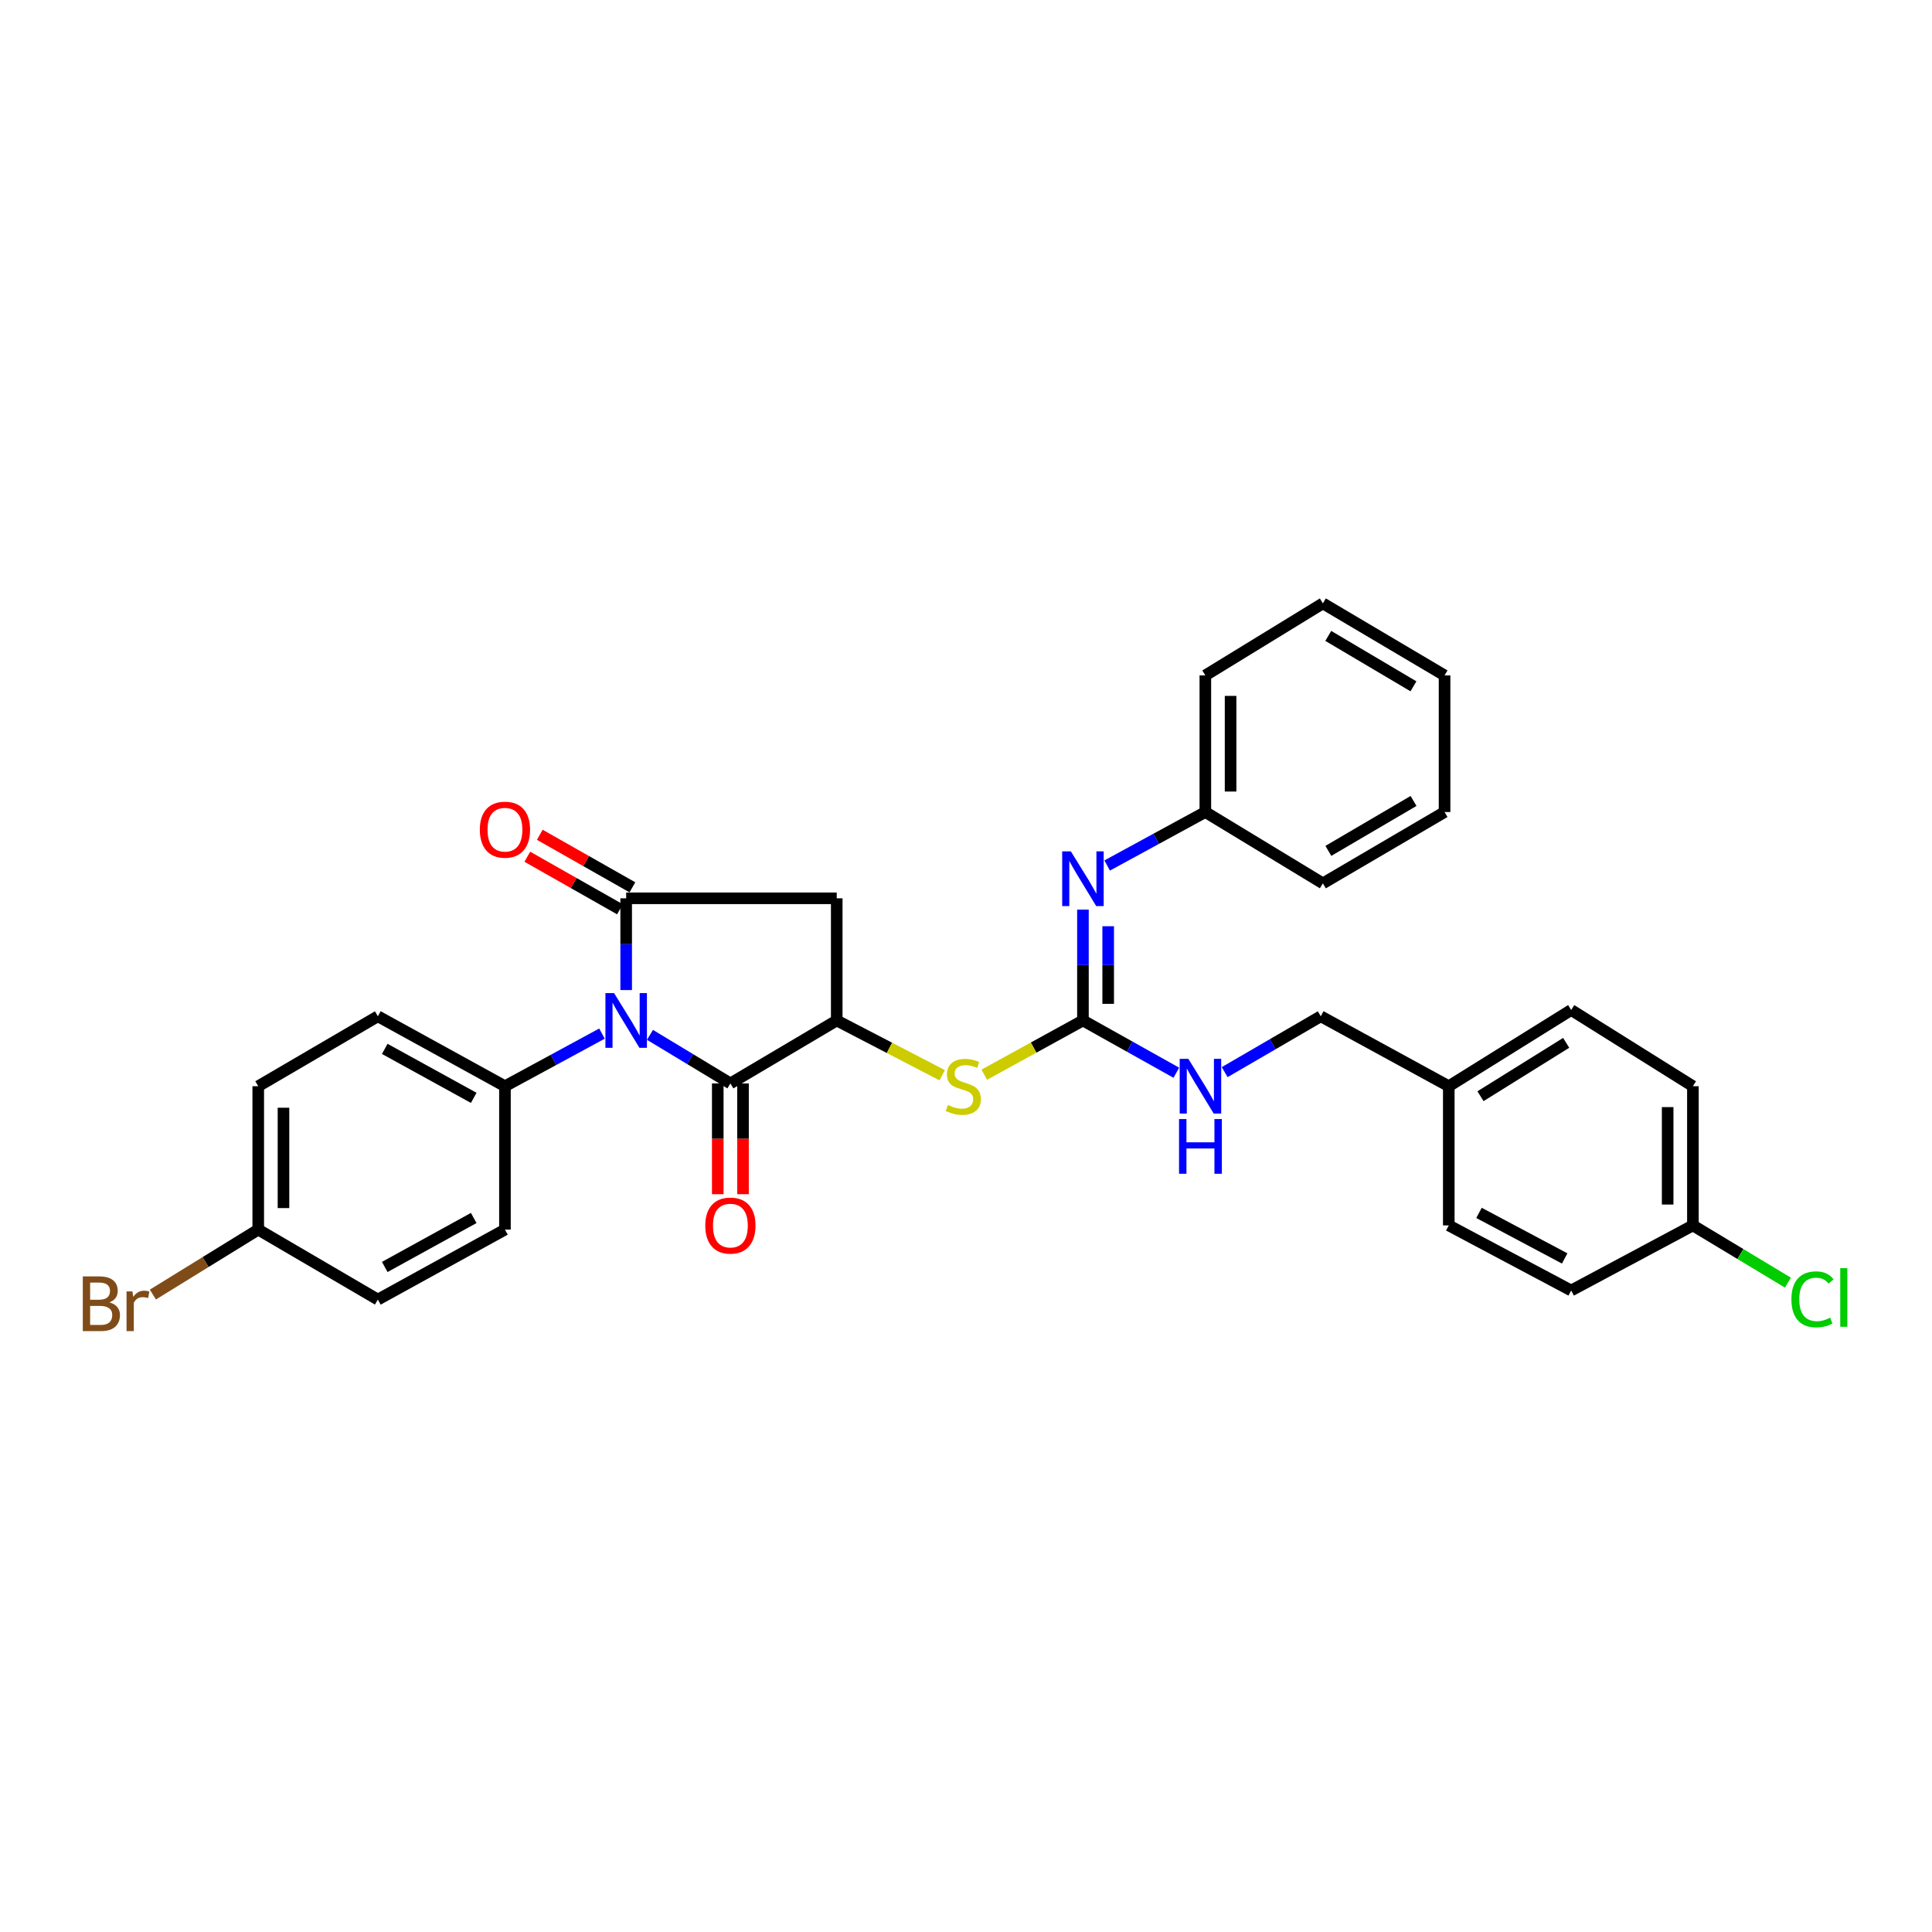 <?xml version='1.0' encoding='iso-8859-1'?>
<svg version='1.1' baseProfile='full'
              xmlns='http://www.w3.org/2000/svg'
                      xmlns:rdkit='http://www.rdkit.org/xml'
                      xmlns:xlink='http://www.w3.org/1999/xlink'
                  xml:space='preserve'
width='1000px' height='1000px' viewBox='0 0 1000 1000'>
<!-- END OF HEADER -->
<rect style='opacity:1.0;fill:#FFFFFF;stroke:none' width='1000' height='1000' x='0' y='0'> </rect>
<path class='bond-0' d='M 324.107,512.455 L 324.107,488.71' style='fill:none;fill-rule:evenodd;stroke:#0000FF;stroke-width:6px;stroke-linecap:butt;stroke-linejoin:miter;stroke-opacity:1' />
<path class='bond-0' d='M 324.107,488.71 L 324.107,464.964' style='fill:none;fill-rule:evenodd;stroke:#000000;stroke-width:6px;stroke-linecap:butt;stroke-linejoin:miter;stroke-opacity:1' />
<path class='bond-1' d='M 336.422,535.636 L 357.235,548.209' style='fill:none;fill-rule:evenodd;stroke:#0000FF;stroke-width:6px;stroke-linecap:butt;stroke-linejoin:miter;stroke-opacity:1' />
<path class='bond-1' d='M 357.235,548.209 L 378.047,560.781' style='fill:none;fill-rule:evenodd;stroke:#000000;stroke-width:6px;stroke-linecap:butt;stroke-linejoin:miter;stroke-opacity:1' />
<path class='bond-7' d='M 311.582,534.989 L 286.472,548.607' style='fill:none;fill-rule:evenodd;stroke:#0000FF;stroke-width:6px;stroke-linecap:butt;stroke-linejoin:miter;stroke-opacity:1' />
<path class='bond-7' d='M 286.472,548.607 L 261.361,562.226' style='fill:none;fill-rule:evenodd;stroke:#000000;stroke-width:6px;stroke-linecap:butt;stroke-linejoin:miter;stroke-opacity:1' />
<path class='bond-3' d='M 324.107,464.964 L 433.091,464.964' style='fill:none;fill-rule:evenodd;stroke:#000000;stroke-width:6px;stroke-linecap:butt;stroke-linejoin:miter;stroke-opacity:1' />
<path class='bond-8' d='M 327.331,459.282 L 303.36,445.68' style='fill:none;fill-rule:evenodd;stroke:#000000;stroke-width:6px;stroke-linecap:butt;stroke-linejoin:miter;stroke-opacity:1' />
<path class='bond-8' d='M 303.36,445.68 L 279.389,432.078' style='fill:none;fill-rule:evenodd;stroke:#FF0000;stroke-width:6px;stroke-linecap:butt;stroke-linejoin:miter;stroke-opacity:1' />
<path class='bond-8' d='M 320.883,470.646 L 296.912,457.044' style='fill:none;fill-rule:evenodd;stroke:#000000;stroke-width:6px;stroke-linecap:butt;stroke-linejoin:miter;stroke-opacity:1' />
<path class='bond-8' d='M 296.912,457.044 L 272.941,443.442' style='fill:none;fill-rule:evenodd;stroke:#FF0000;stroke-width:6px;stroke-linecap:butt;stroke-linejoin:miter;stroke-opacity:1' />
<path class='bond-2' d='M 378.047,560.781 L 433.091,528.196' style='fill:none;fill-rule:evenodd;stroke:#000000;stroke-width:6px;stroke-linecap:butt;stroke-linejoin:miter;stroke-opacity:1' />
<path class='bond-10' d='M 371.514,560.781 L 371.514,589.45' style='fill:none;fill-rule:evenodd;stroke:#000000;stroke-width:6px;stroke-linecap:butt;stroke-linejoin:miter;stroke-opacity:1' />
<path class='bond-10' d='M 371.514,589.45 L 371.514,618.12' style='fill:none;fill-rule:evenodd;stroke:#FF0000;stroke-width:6px;stroke-linecap:butt;stroke-linejoin:miter;stroke-opacity:1' />
<path class='bond-10' d='M 384.58,560.781 L 384.58,589.45' style='fill:none;fill-rule:evenodd;stroke:#000000;stroke-width:6px;stroke-linecap:butt;stroke-linejoin:miter;stroke-opacity:1' />
<path class='bond-10' d='M 384.58,589.45 L 384.58,618.12' style='fill:none;fill-rule:evenodd;stroke:#FF0000;stroke-width:6px;stroke-linecap:butt;stroke-linejoin:miter;stroke-opacity:1' />
<path class='bond-5' d='M 433.091,528.196 L 460.387,542.374' style='fill:none;fill-rule:evenodd;stroke:#000000;stroke-width:6px;stroke-linecap:butt;stroke-linejoin:miter;stroke-opacity:1' />
<path class='bond-5' d='M 460.387,542.374 L 487.684,556.551' style='fill:none;fill-rule:evenodd;stroke:#CCCC00;stroke-width:6px;stroke-linecap:butt;stroke-linejoin:miter;stroke-opacity:1' />
<path class='bond-31' d='M 433.091,528.196 L 433.091,464.964' style='fill:none;fill-rule:evenodd;stroke:#000000;stroke-width:6px;stroke-linecap:butt;stroke-linejoin:miter;stroke-opacity:1' />
<path class='bond-4' d='M 560.527,528.196 L 534.992,542.23' style='fill:none;fill-rule:evenodd;stroke:#000000;stroke-width:6px;stroke-linecap:butt;stroke-linejoin:miter;stroke-opacity:1' />
<path class='bond-4' d='M 534.992,542.23 L 509.456,556.265' style='fill:none;fill-rule:evenodd;stroke:#CCCC00;stroke-width:6px;stroke-linecap:butt;stroke-linejoin:miter;stroke-opacity:1' />
<path class='bond-6' d='M 560.527,528.196 L 560.527,499.504' style='fill:none;fill-rule:evenodd;stroke:#000000;stroke-width:6px;stroke-linecap:butt;stroke-linejoin:miter;stroke-opacity:1' />
<path class='bond-6' d='M 560.527,499.504 L 560.527,470.811' style='fill:none;fill-rule:evenodd;stroke:#0000FF;stroke-width:6px;stroke-linecap:butt;stroke-linejoin:miter;stroke-opacity:1' />
<path class='bond-6' d='M 573.593,519.588 L 573.593,499.504' style='fill:none;fill-rule:evenodd;stroke:#000000;stroke-width:6px;stroke-linecap:butt;stroke-linejoin:miter;stroke-opacity:1' />
<path class='bond-6' d='M 573.593,499.504 L 573.593,479.419' style='fill:none;fill-rule:evenodd;stroke:#0000FF;stroke-width:6px;stroke-linecap:butt;stroke-linejoin:miter;stroke-opacity:1' />
<path class='bond-9' d='M 560.527,528.196 L 584.697,541.719' style='fill:none;fill-rule:evenodd;stroke:#000000;stroke-width:6px;stroke-linecap:butt;stroke-linejoin:miter;stroke-opacity:1' />
<path class='bond-9' d='M 584.697,541.719 L 608.867,555.242' style='fill:none;fill-rule:evenodd;stroke:#0000FF;stroke-width:6px;stroke-linecap:butt;stroke-linejoin:miter;stroke-opacity:1' />
<path class='bond-13' d='M 573.071,447.984 L 598.477,434.146' style='fill:none;fill-rule:evenodd;stroke:#0000FF;stroke-width:6px;stroke-linecap:butt;stroke-linejoin:miter;stroke-opacity:1' />
<path class='bond-13' d='M 598.477,434.146 L 623.883,420.308' style='fill:none;fill-rule:evenodd;stroke:#000000;stroke-width:6px;stroke-linecap:butt;stroke-linejoin:miter;stroke-opacity:1' />
<path class='bond-11' d='M 261.361,562.226 L 195.582,526.026' style='fill:none;fill-rule:evenodd;stroke:#000000;stroke-width:6px;stroke-linecap:butt;stroke-linejoin:miter;stroke-opacity:1' />
<path class='bond-11' d='M 245.195,568.243 L 199.149,542.903' style='fill:none;fill-rule:evenodd;stroke:#000000;stroke-width:6px;stroke-linecap:butt;stroke-linejoin:miter;stroke-opacity:1' />
<path class='bond-12' d='M 261.361,562.226 L 261.361,636.44' style='fill:none;fill-rule:evenodd;stroke:#000000;stroke-width:6px;stroke-linecap:butt;stroke-linejoin:miter;stroke-opacity:1' />
<path class='bond-14' d='M 633.89,554.936 L 658.756,540.481' style='fill:none;fill-rule:evenodd;stroke:#0000FF;stroke-width:6px;stroke-linecap:butt;stroke-linejoin:miter;stroke-opacity:1' />
<path class='bond-14' d='M 658.756,540.481 L 683.623,526.026' style='fill:none;fill-rule:evenodd;stroke:#000000;stroke-width:6px;stroke-linecap:butt;stroke-linejoin:miter;stroke-opacity:1' />
<path class='bond-19' d='M 195.582,526.026 L 133.664,562.226' style='fill:none;fill-rule:evenodd;stroke:#000000;stroke-width:6px;stroke-linecap:butt;stroke-linejoin:miter;stroke-opacity:1' />
<path class='bond-18' d='M 261.361,636.44 L 195.582,672.654' style='fill:none;fill-rule:evenodd;stroke:#000000;stroke-width:6px;stroke-linecap:butt;stroke-linejoin:miter;stroke-opacity:1' />
<path class='bond-18' d='M 245.193,630.426 L 199.147,655.776' style='fill:none;fill-rule:evenodd;stroke:#000000;stroke-width:6px;stroke-linecap:butt;stroke-linejoin:miter;stroke-opacity:1' />
<path class='bond-26' d='M 623.883,420.308 L 623.883,349.585' style='fill:none;fill-rule:evenodd;stroke:#000000;stroke-width:6px;stroke-linecap:butt;stroke-linejoin:miter;stroke-opacity:1' />
<path class='bond-26' d='M 636.949,409.7 L 636.949,360.194' style='fill:none;fill-rule:evenodd;stroke:#000000;stroke-width:6px;stroke-linecap:butt;stroke-linejoin:miter;stroke-opacity:1' />
<path class='bond-27' d='M 623.883,420.308 L 684.719,457.226' style='fill:none;fill-rule:evenodd;stroke:#000000;stroke-width:6px;stroke-linecap:butt;stroke-linejoin:miter;stroke-opacity:1' />
<path class='bond-17' d='M 683.623,526.026 L 749.889,562.226' style='fill:none;fill-rule:evenodd;stroke:#000000;stroke-width:6px;stroke-linecap:butt;stroke-linejoin:miter;stroke-opacity:1' />
<path class='bond-15' d='M 133.664,636.44 L 195.582,672.654' style='fill:none;fill-rule:evenodd;stroke:#000000;stroke-width:6px;stroke-linecap:butt;stroke-linejoin:miter;stroke-opacity:1' />
<path class='bond-20' d='M 133.664,636.44 L 106.395,653.25' style='fill:none;fill-rule:evenodd;stroke:#000000;stroke-width:6px;stroke-linecap:butt;stroke-linejoin:miter;stroke-opacity:1' />
<path class='bond-20' d='M 106.395,653.25 L 79.126,670.06' style='fill:none;fill-rule:evenodd;stroke:#7F4C19;stroke-width:6px;stroke-linecap:butt;stroke-linejoin:miter;stroke-opacity:1' />
<path class='bond-32' d='M 133.664,636.44 L 133.664,562.226' style='fill:none;fill-rule:evenodd;stroke:#000000;stroke-width:6px;stroke-linecap:butt;stroke-linejoin:miter;stroke-opacity:1' />
<path class='bond-32' d='M 146.73,625.308 L 146.73,573.358' style='fill:none;fill-rule:evenodd;stroke:#000000;stroke-width:6px;stroke-linecap:butt;stroke-linejoin:miter;stroke-opacity:1' />
<path class='bond-16' d='M 876.244,634.277 L 876.244,562.226' style='fill:none;fill-rule:evenodd;stroke:#000000;stroke-width:6px;stroke-linecap:butt;stroke-linejoin:miter;stroke-opacity:1' />
<path class='bond-16' d='M 863.178,623.469 L 863.178,573.033' style='fill:none;fill-rule:evenodd;stroke:#000000;stroke-width:6px;stroke-linecap:butt;stroke-linejoin:miter;stroke-opacity:1' />
<path class='bond-21' d='M 876.244,634.277 L 900.832,649.085' style='fill:none;fill-rule:evenodd;stroke:#000000;stroke-width:6px;stroke-linecap:butt;stroke-linejoin:miter;stroke-opacity:1' />
<path class='bond-21' d='M 900.832,649.085 L 925.42,663.894' style='fill:none;fill-rule:evenodd;stroke:#00CC00;stroke-width:6px;stroke-linecap:butt;stroke-linejoin:miter;stroke-opacity:1' />
<path class='bond-33' d='M 876.244,634.277 L 813.244,667.958' style='fill:none;fill-rule:evenodd;stroke:#000000;stroke-width:6px;stroke-linecap:butt;stroke-linejoin:miter;stroke-opacity:1' />
<path class='bond-24' d='M 749.889,562.226 L 749.889,634.277' style='fill:none;fill-rule:evenodd;stroke:#000000;stroke-width:6px;stroke-linecap:butt;stroke-linejoin:miter;stroke-opacity:1' />
<path class='bond-25' d='M 749.889,562.226 L 813.244,522.767' style='fill:none;fill-rule:evenodd;stroke:#000000;stroke-width:6px;stroke-linecap:butt;stroke-linejoin:miter;stroke-opacity:1' />
<path class='bond-25' d='M 766.3,567.398 L 810.648,539.776' style='fill:none;fill-rule:evenodd;stroke:#000000;stroke-width:6px;stroke-linecap:butt;stroke-linejoin:miter;stroke-opacity:1' />
<path class='bond-22' d='M 813.244,667.958 L 749.889,634.277' style='fill:none;fill-rule:evenodd;stroke:#000000;stroke-width:6px;stroke-linecap:butt;stroke-linejoin:miter;stroke-opacity:1' />
<path class='bond-22' d='M 809.874,651.369 L 765.525,627.792' style='fill:none;fill-rule:evenodd;stroke:#000000;stroke-width:6px;stroke-linecap:butt;stroke-linejoin:miter;stroke-opacity:1' />
<path class='bond-23' d='M 876.244,562.226 L 813.244,522.767' style='fill:none;fill-rule:evenodd;stroke:#000000;stroke-width:6px;stroke-linecap:butt;stroke-linejoin:miter;stroke-opacity:1' />
<path class='bond-28' d='M 623.883,349.585 L 684.719,312.304' style='fill:none;fill-rule:evenodd;stroke:#000000;stroke-width:6px;stroke-linecap:butt;stroke-linejoin:miter;stroke-opacity:1' />
<path class='bond-29' d='M 684.719,457.226 L 747.704,420.308' style='fill:none;fill-rule:evenodd;stroke:#000000;stroke-width:6px;stroke-linecap:butt;stroke-linejoin:miter;stroke-opacity:1' />
<path class='bond-29' d='M 687.56,440.416 L 731.649,414.574' style='fill:none;fill-rule:evenodd;stroke:#000000;stroke-width:6px;stroke-linecap:butt;stroke-linejoin:miter;stroke-opacity:1' />
<path class='bond-34' d='M 684.719,312.304 L 747.704,349.585' style='fill:none;fill-rule:evenodd;stroke:#000000;stroke-width:6px;stroke-linecap:butt;stroke-linejoin:miter;stroke-opacity:1' />
<path class='bond-34' d='M 687.511,329.14 L 731.601,355.237' style='fill:none;fill-rule:evenodd;stroke:#000000;stroke-width:6px;stroke-linecap:butt;stroke-linejoin:miter;stroke-opacity:1' />
<path class='bond-30' d='M 747.704,420.308 L 747.704,349.585' style='fill:none;fill-rule:evenodd;stroke:#000000;stroke-width:6px;stroke-linecap:butt;stroke-linejoin:miter;stroke-opacity:1' />
<path  class='atom-0' d='M 317.847 514.036
L 327.127 529.036
Q 328.047 530.516, 329.527 533.196
Q 331.007 535.876, 331.087 536.036
L 331.087 514.036
L 334.847 514.036
L 334.847 542.356
L 330.967 542.356
L 321.007 525.956
Q 319.847 524.036, 318.607 521.836
Q 317.407 519.636, 317.047 518.956
L 317.047 542.356
L 313.367 542.356
L 313.367 514.036
L 317.847 514.036
' fill='#0000FF'/>
<path  class='atom-6' d='M 490.61 571.946
Q 490.93 572.066, 492.25 572.626
Q 493.57 573.186, 495.01 573.546
Q 496.49 573.866, 497.93 573.866
Q 500.61 573.866, 502.17 572.586
Q 503.73 571.266, 503.73 568.986
Q 503.73 567.426, 502.93 566.466
Q 502.17 565.506, 500.97 564.986
Q 499.77 564.466, 497.77 563.866
Q 495.25 563.106, 493.73 562.386
Q 492.25 561.666, 491.17 560.146
Q 490.13 558.626, 490.13 556.066
Q 490.13 552.506, 492.53 550.306
Q 494.97 548.106, 499.77 548.106
Q 503.05 548.106, 506.77 549.666
L 505.85 552.746
Q 502.45 551.346, 499.89 551.346
Q 497.13 551.346, 495.61 552.506
Q 494.09 553.626, 494.13 555.586
Q 494.13 557.106, 494.89 558.026
Q 495.69 558.946, 496.81 559.466
Q 497.97 559.986, 499.89 560.586
Q 502.45 561.386, 503.97 562.186
Q 505.49 562.986, 506.57 564.626
Q 507.69 566.226, 507.69 568.986
Q 507.69 572.906, 505.05 575.026
Q 502.45 577.106, 498.09 577.106
Q 495.57 577.106, 493.65 576.546
Q 491.77 576.026, 489.53 575.106
L 490.61 571.946
' fill='#CCCC00'/>
<path  class='atom-7' d='M 554.267 440.657
L 563.547 455.657
Q 564.467 457.137, 565.947 459.817
Q 567.427 462.497, 567.507 462.657
L 567.507 440.657
L 571.267 440.657
L 571.267 468.977
L 567.387 468.977
L 557.427 452.577
Q 556.267 450.657, 555.027 448.457
Q 553.827 446.257, 553.467 445.577
L 553.467 468.977
L 549.787 468.977
L 549.787 440.657
L 554.267 440.657
' fill='#0000FF'/>
<path  class='atom-9' d='M 248.361 429.44
Q 248.361 422.64, 251.721 418.84
Q 255.081 415.04, 261.361 415.04
Q 267.641 415.04, 271.001 418.84
Q 274.361 422.64, 274.361 429.44
Q 274.361 436.32, 270.961 440.24
Q 267.561 444.12, 261.361 444.12
Q 255.121 444.12, 251.721 440.24
Q 248.361 436.36, 248.361 429.44
M 261.361 440.92
Q 265.681 440.92, 268.001 438.04
Q 270.361 435.12, 270.361 429.44
Q 270.361 423.88, 268.001 421.08
Q 265.681 418.24, 261.361 418.24
Q 257.041 418.24, 254.681 421.04
Q 252.361 423.84, 252.361 429.44
Q 252.361 435.16, 254.681 438.04
Q 257.041 440.92, 261.361 440.92
' fill='#FF0000'/>
<path  class='atom-10' d='M 615.089 548.066
L 624.369 563.066
Q 625.289 564.546, 626.769 567.226
Q 628.249 569.906, 628.329 570.066
L 628.329 548.066
L 632.089 548.066
L 632.089 576.386
L 628.209 576.386
L 618.249 559.986
Q 617.089 558.066, 615.849 555.866
Q 614.649 553.666, 614.289 552.986
L 614.289 576.386
L 610.609 576.386
L 610.609 548.066
L 615.089 548.066
' fill='#0000FF'/>
<path  class='atom-10' d='M 610.269 579.218
L 614.109 579.218
L 614.109 591.258
L 628.589 591.258
L 628.589 579.218
L 632.429 579.218
L 632.429 607.538
L 628.589 607.538
L 628.589 594.458
L 614.109 594.458
L 614.109 607.538
L 610.269 607.538
L 610.269 579.218
' fill='#0000FF'/>
<path  class='atom-11' d='M 365.047 634.357
Q 365.047 627.557, 368.407 623.757
Q 371.767 619.957, 378.047 619.957
Q 384.327 619.957, 387.687 623.757
Q 391.047 627.557, 391.047 634.357
Q 391.047 641.237, 387.647 645.157
Q 384.247 649.037, 378.047 649.037
Q 371.807 649.037, 368.407 645.157
Q 365.047 641.277, 365.047 634.357
M 378.047 645.837
Q 382.367 645.837, 384.687 642.957
Q 387.047 640.037, 387.047 634.357
Q 387.047 628.797, 384.687 625.997
Q 382.367 623.157, 378.047 623.157
Q 373.727 623.157, 371.367 625.957
Q 369.047 628.757, 369.047 634.357
Q 369.047 640.077, 371.367 642.957
Q 373.727 645.837, 378.047 645.837
' fill='#FF0000'/>
<path  class='atom-21' d='M 56.617 674.105
Q 59.337 674.865, 60.697 676.545
Q 62.097 678.185, 62.097 680.625
Q 62.097 684.545, 59.578 686.785
Q 57.097 688.985, 52.377 688.985
L 42.858 688.985
L 42.858 660.665
L 51.218 660.665
Q 56.057 660.665, 58.498 662.625
Q 60.938 664.585, 60.938 668.185
Q 60.938 672.465, 56.617 674.105
M 46.657 663.865
L 46.657 672.745
L 51.218 672.745
Q 54.017 672.745, 55.458 671.625
Q 56.938 670.465, 56.938 668.185
Q 56.938 663.865, 51.218 663.865
L 46.657 663.865
M 52.377 685.785
Q 55.138 685.785, 56.617 684.465
Q 58.097 683.145, 58.097 680.625
Q 58.097 678.305, 56.458 677.145
Q 54.858 675.945, 51.778 675.945
L 46.657 675.945
L 46.657 685.785
L 52.377 685.785
' fill='#7F4C19'/>
<path  class='atom-21' d='M 68.537 668.425
L 68.978 671.265
Q 71.138 668.065, 74.657 668.065
Q 75.778 668.065, 77.297 668.465
L 76.698 671.825
Q 74.978 671.425, 74.017 671.425
Q 72.338 671.425, 71.218 672.105
Q 70.138 672.745, 69.257 674.305
L 69.257 688.985
L 65.498 688.985
L 65.498 668.425
L 68.537 668.425
' fill='#7F4C19'/>
<path  class='atom-22' d='M 927.227 672.538
Q 927.227 665.498, 930.507 661.818
Q 933.827 658.098, 940.107 658.098
Q 945.947 658.098, 949.067 662.218
L 946.427 664.378
Q 944.147 661.378, 940.107 661.378
Q 935.827 661.378, 933.547 664.258
Q 931.307 667.098, 931.307 672.538
Q 931.307 678.138, 933.627 681.018
Q 935.987 683.898, 940.547 683.898
Q 943.667 683.898, 947.307 682.018
L 948.427 685.018
Q 946.947 685.978, 944.707 686.538
Q 942.467 687.098, 939.987 687.098
Q 933.827 687.098, 930.507 683.338
Q 927.227 679.578, 927.227 672.538
' fill='#00CC00'/>
<path  class='atom-22' d='M 952.507 656.378
L 956.187 656.378
L 956.187 686.738
L 952.507 686.738
L 952.507 656.378
' fill='#00CC00'/>
</svg>
